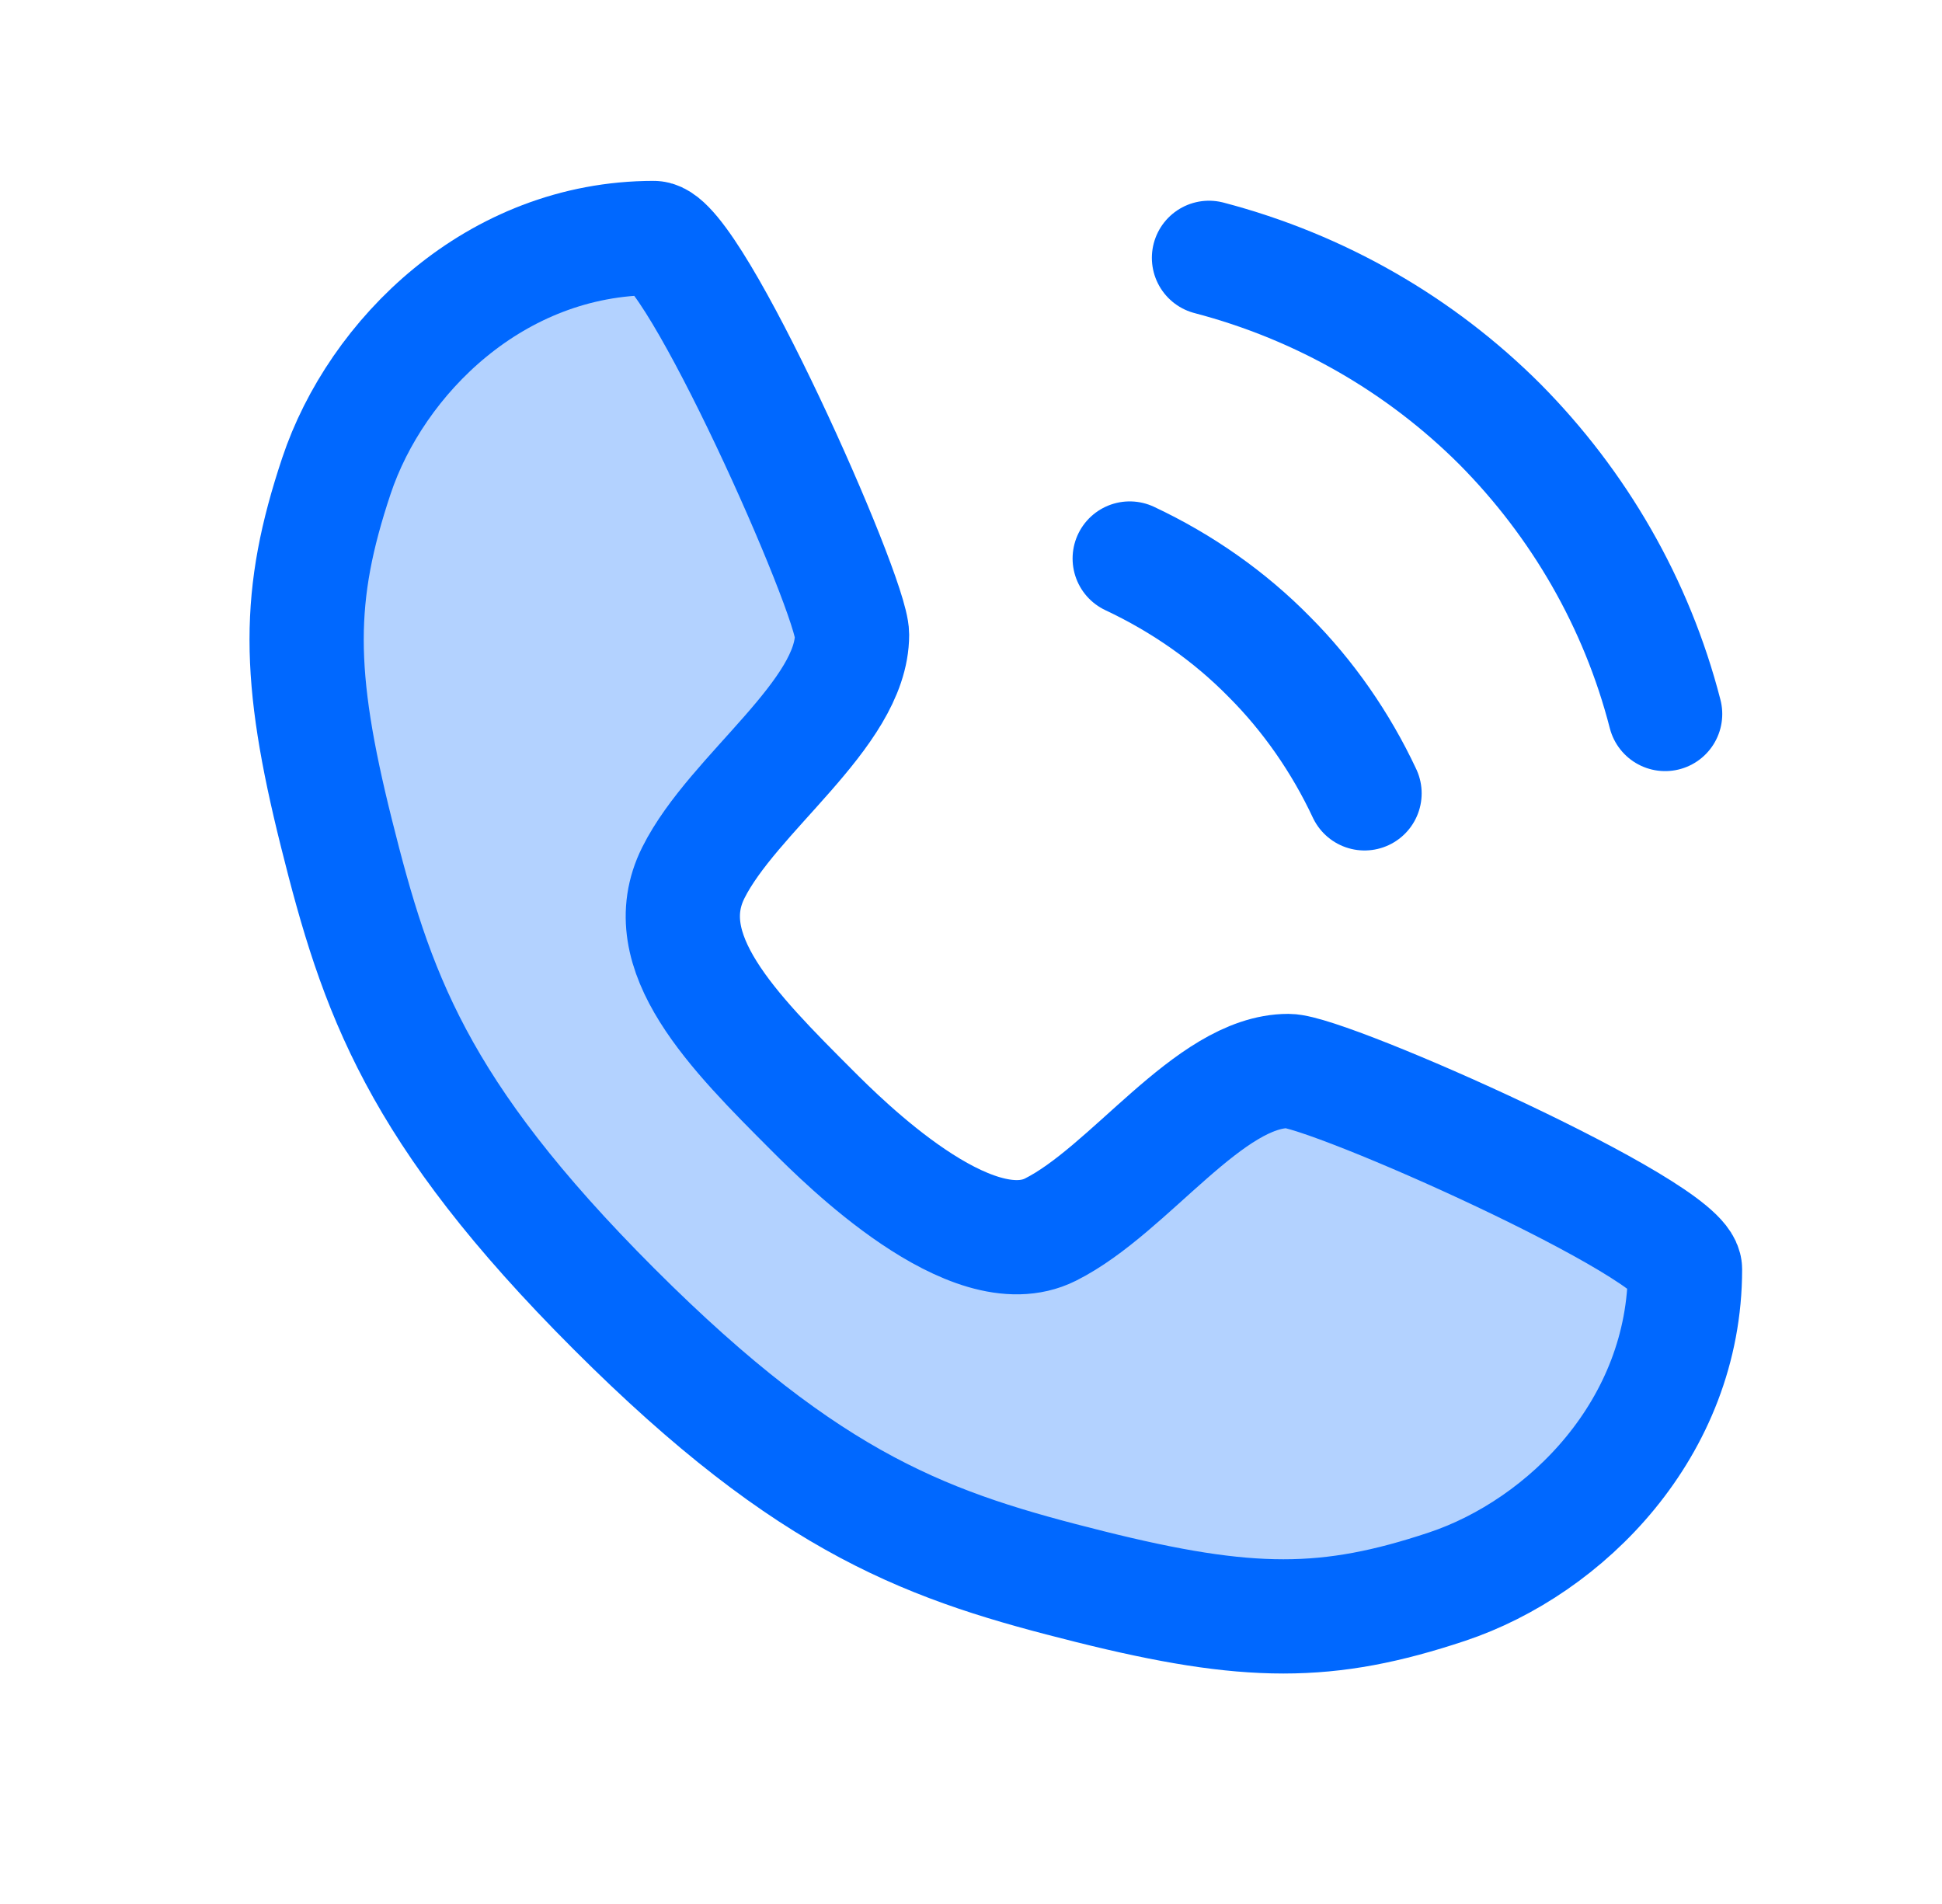 <svg width="51" height="50" viewBox="0 0 51 50" fill="none" xmlns="http://www.w3.org/2000/svg">
<path d="M17.167 6.25C18.209 6.25 22.376 15.625 22.376 16.667C22.376 18.75 19.251 20.833 18.209 22.917C17.167 25 19.251 27.083 21.334 29.167C22.146 29.979 25.501 33.333 27.584 32.292C29.667 31.25 31.751 28.125 33.834 28.125C34.876 28.125 44.251 32.292 44.251 33.333C44.251 37.5 41.126 40.625 38.001 41.667C34.876 42.708 32.792 42.708 28.626 41.667C24.459 40.625 21.334 39.583 16.126 34.375C10.917 29.167 9.876 26.042 8.834 21.875C7.792 17.708 7.792 15.625 8.834 12.5C9.876 9.375 13.001 6.25 17.167 6.25Z" fill="#0068FF" fill-opacity="0.3" stroke="#0068FF" stroke-width="3" stroke-linecap="round" stroke-linejoin="round"/>
<path d="M29.668 14.667C31.043 15.313 32.293 16.188 33.335 17.25C34.355 18.271 35.21 19.5 35.835 20.834" stroke="#0068FF" stroke-width="3" stroke-linecap="round" stroke-linejoin="round"/>
<path d="M31.75 6.771C34.688 7.541 37.312 9.062 39.396 11.146C41.458 13.229 42.979 15.833 43.729 18.75" stroke="#0068FF" stroke-width="3" stroke-linecap="round" stroke-linejoin="round"/>
</svg>
